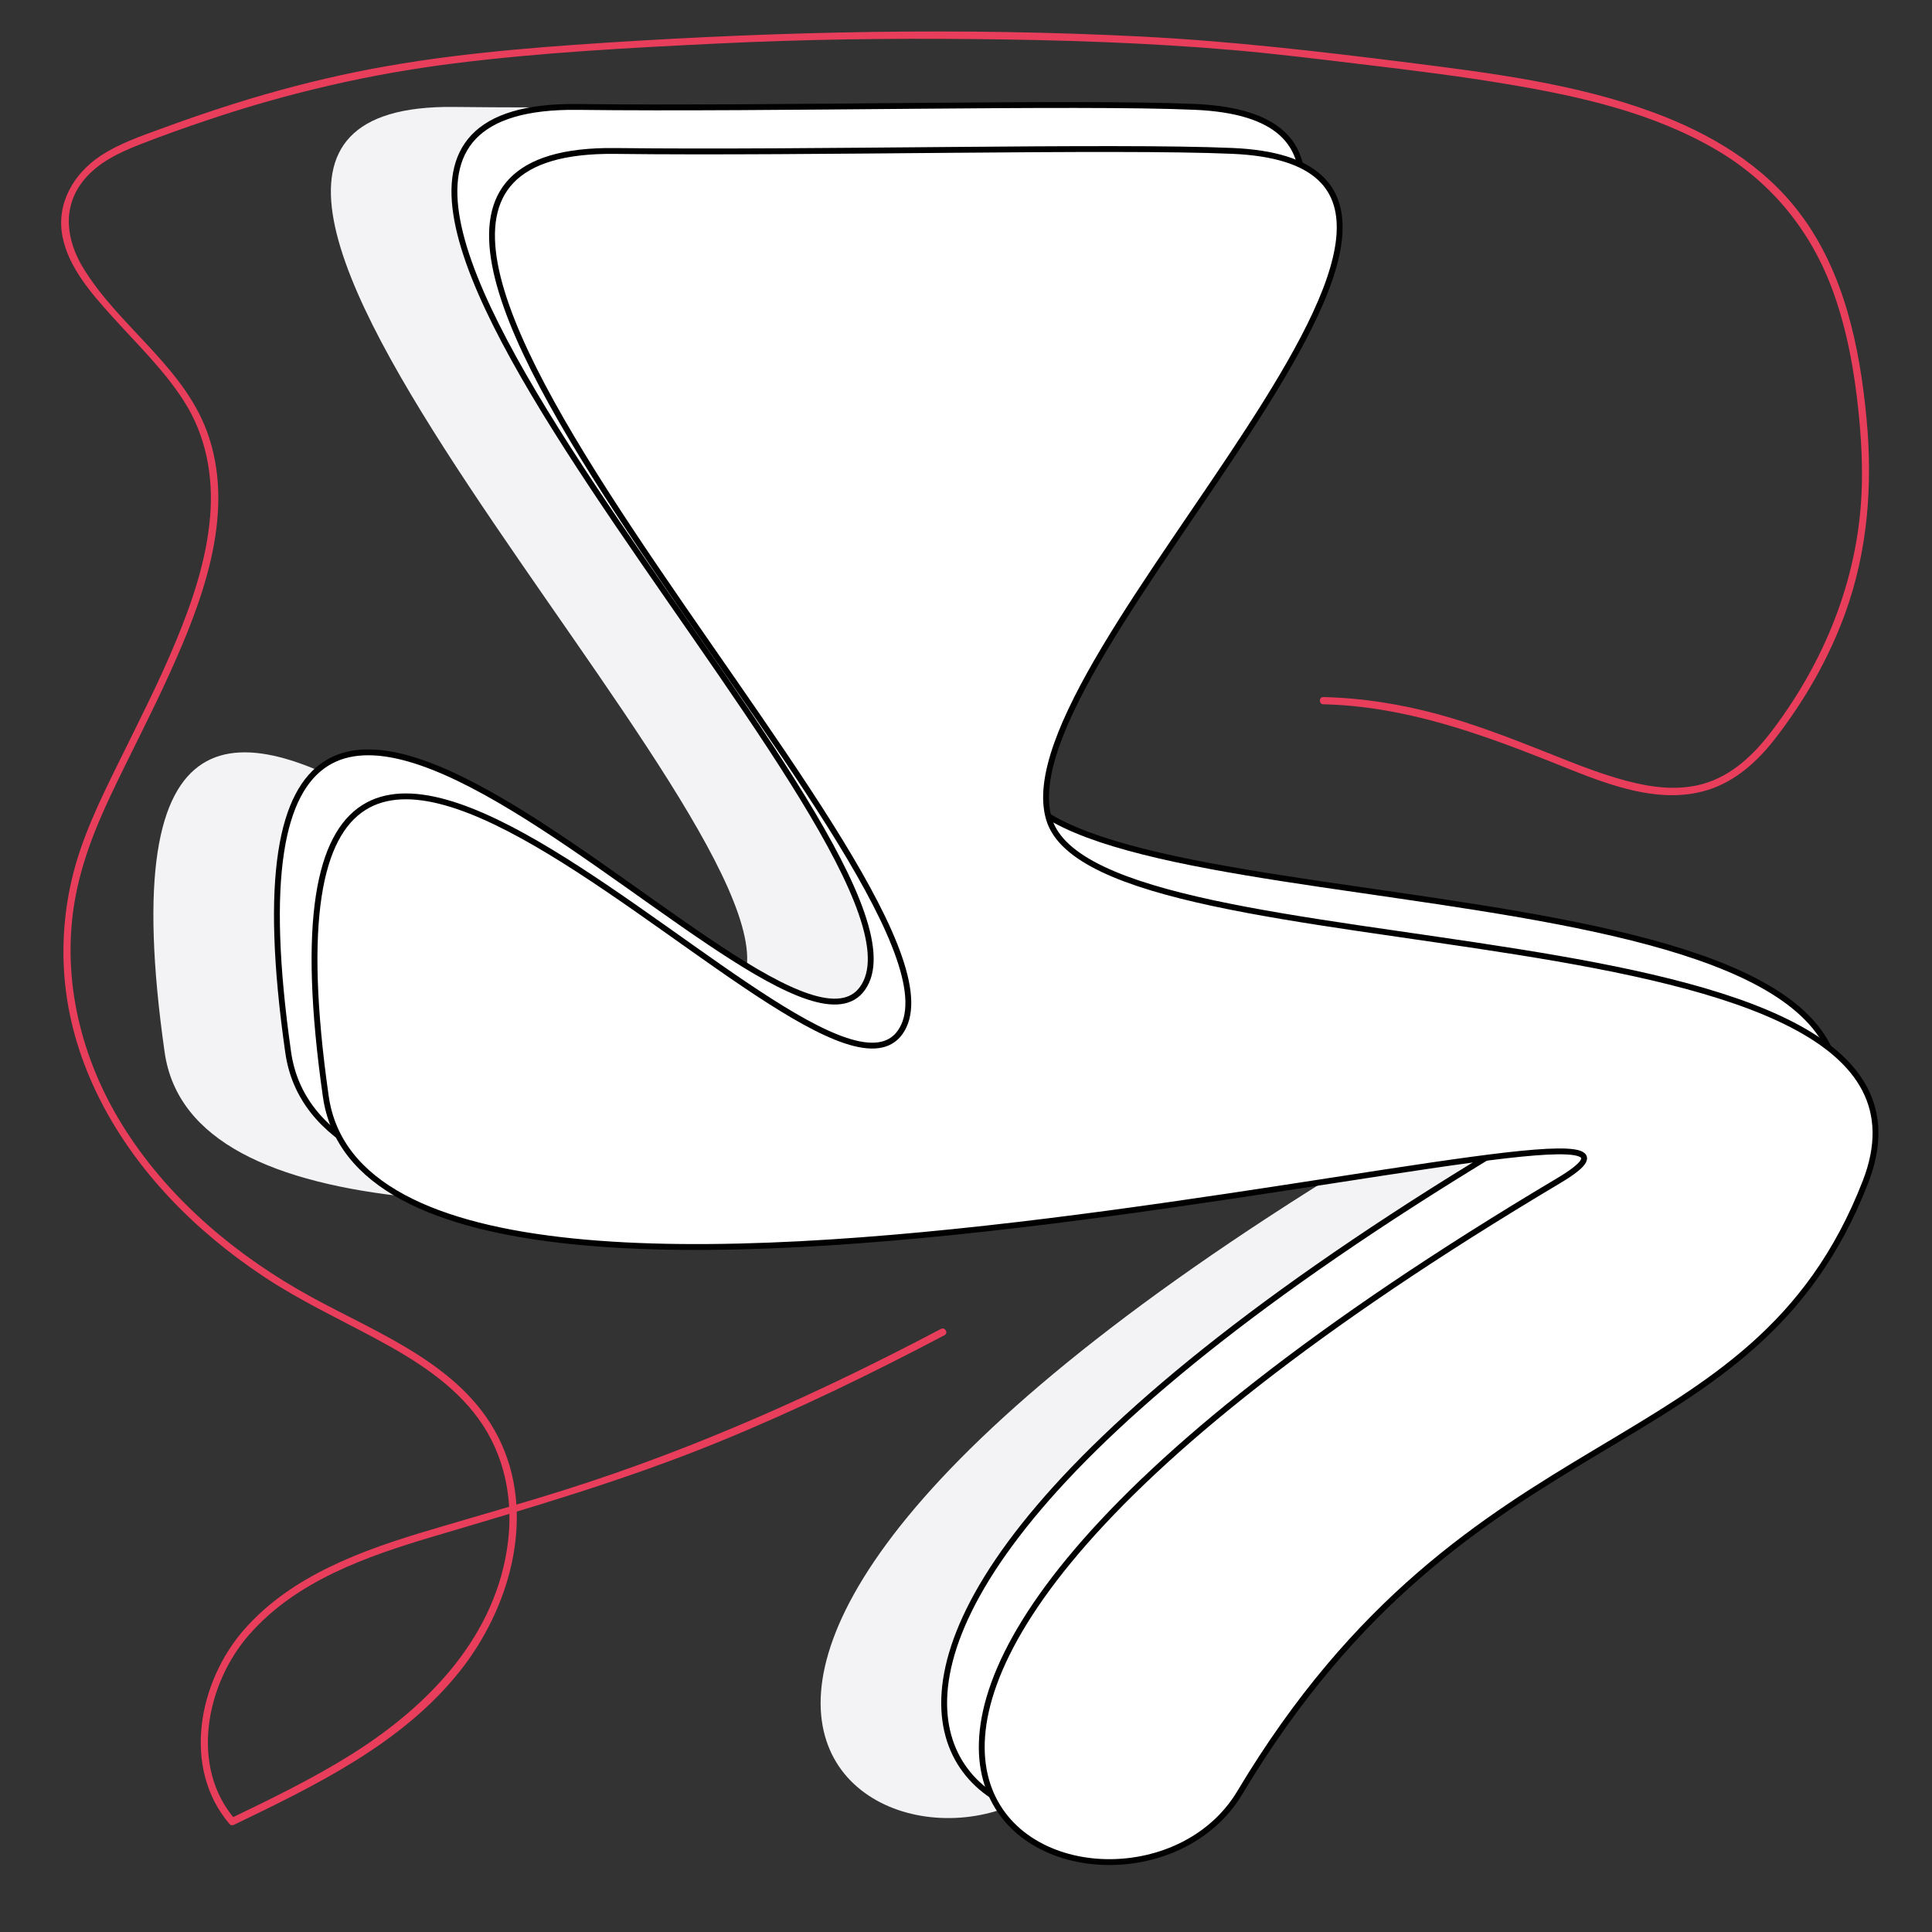 <?xml version="1.0" encoding="UTF-8"?> <svg xmlns="http://www.w3.org/2000/svg" id="Ebene_1" data-name="Ebene 1" viewBox="0 0 340.16 340.16"><rect x="0" y="0" width="340.16" height="340.16" fill="#333333" stroke="none"/><defs><style> .cls-1 { fill: #f3f2f4; } .cls-2 { fill: #fff; stroke: #000; stroke-miterlimit: 10; stroke-width: 1.03px; } .cls-3 { fill: #e83e5c; } </style></defs><path class="cls-1" d="M188.64,18.82c-20.9-.92-74.3.43-108.66.01-73.22-.89,63.14,127.52,50.78,154.06-12.36,26.54-119.55-112.34-101.77,12.39,8.99,63.07,257.74-9.37,217.06,14.85-173.43,103.25-76.69,142.13-56.14,107.76,40.77-68.17,90.25-56.21,110.17-107.55,19.92-51.34-135.2-35.35-143.75-63.87-8.56-28.52,91.58-115.05,32.32-117.65Z"></path><path class="cls-2" d="M210.39,18.82c-20.9-.92-74.3.43-108.66.01-73.22-.89,63.14,127.52,50.78,154.06s-119.55-112.34-101.77,12.39c8.99,63.07,257.74-9.37,217.06,14.85-173.43,103.25-76.69,142.13-56.14,107.76,40.77-68.17,90.25-56.21,110.17-107.55,19.92-51.34-135.2-35.35-143.75-63.87-8.56-28.52,91.58-115.05,32.32-117.65Z"></path><path class="cls-2" d="M217.01,26.57c-20.9-.92-74.3.43-108.66.01-73.22-.89,63.14,127.52,50.78,154.06s-119.55-112.34-101.77,12.39c8.99,63.07,257.74-9.37,217.06,14.85-173.43,103.25-76.69,142.13-56.14,107.76,40.77-68.17,90.25-56.21,110.17-107.55,19.92-51.34-135.2-35.35-143.75-63.87-8.56-28.52,91.58-115.05,32.32-117.65Z"></path><path class="cls-3" d="M233.01,124c13.96.33,26.88,4.89,39.71,9.98,8.55,3.39,18.66,8.03,27.99,5.1,4.83-1.52,8.66-4.96,11.72-8.89,5.2-6.68,9.49-14.1,12.39-22.06,4.05-11.1,4.92-22.79,3.81-34.48-1.19-12.59-3.92-25.68-11.67-36-6.46-8.61-15.84-14.15-25.8-17.84-13.78-5.1-28.7-6.96-43.2-8.79-15.66-1.97-31.32-3.79-47.09-4.59-31.4-1.59-62.83-.93-94.2,1.09-14.72.95-29.45,2.19-43.92,5.14-7.4,1.51-14.71,3.44-21.91,5.72-4.14,1.31-8.25,2.73-12.33,4.23-3.68,1.35-7.5,2.64-10.8,4.82-4.76,3.14-7.84,8.44-6.71,14.21,1.06,5.42,5.06,9.98,8.64,13.96,4.37,4.87,9.19,9.46,12.73,15,3.89,6.08,5.21,13.15,4.63,20.28-.62,7.59-3.1,14.96-6,21.95-3.05,7.39-6.72,14.51-10.24,21.68-3.23,6.56-6.45,13.16-8.12,20.32-1.53,6.55-1.88,13.33-.99,20,1.84,13.67,8.84,26.09,18.2,36.05,5,5.32,10.68,9.98,16.76,14,6.33,4.19,13.19,7.38,19.86,10.98,6.64,3.59,13.31,7.76,17.8,13.97,4.53,6.26,6.1,13.97,5.18,21.58-2,16.58-13.94,28.93-27.51,37.44-6.84,4.29-14.11,7.82-21.37,11.32l.77.1c-7.94-9.26-5.05-23.7,2.41-32.32,8.33-9.62,20.86-13.96,32.7-17.47,16.95-5.02,33.84-9.95,50.23-16.66,13.53-5.54,26.69-11.92,39.62-18.74.73-.38.08-1.49-.64-1.1-21.21,11.2-43.07,21-65.95,28.25-7.92,2.51-15.93,4.75-23.89,7.12-11.87,3.52-24.38,7.96-32.8,17.52-8.07,9.17-11.07,24.42-2.58,34.31.19.23.53.22.77.1,14.33-6.92,29.56-14.25,39.7-26.97,8.71-10.92,13.37-26.77,7.4-40.06-6.14-13.64-21.29-19.21-33.52-25.91-12.86-7.04-24.57-16.78-32.57-29.17-7.47-11.57-11.23-25.34-9.29-39.09,1.03-7.28,3.67-13.98,6.81-20.58,3.35-7.04,6.98-13.95,10.19-21.06,5.67-12.53,11.34-27.44,6.94-41.23-3.93-12.31-15.62-19.31-22.16-29.93-3.07-4.99-3.86-10.82.09-15.63,2.49-3.03,6.19-4.79,9.77-6.19,3.99-1.56,8.03-3,12.09-4.36,14.09-4.74,28.54-8.09,43.3-9.94,15.34-1.92,30.85-2.74,46.28-3.49s30.21-.94,45.32-.79c15.17.15,30.36.63,45.48,1.93,7.99.69,15.95,1.7,23.92,2.65s16.47,2.01,24.64,3.39c12.6,2.12,25.42,5,36.56,11.52,9.81,5.74,16.81,14.43,20.64,25.11,2.41,6.72,3.68,13.8,4.41,20.88.5,4.87.77,9.76.54,14.65-.73,15.2-6.54,29.46-15.68,41.55-3.17,4.19-7.05,8-12.24,9.46-4.44,1.25-9.11.62-13.5-.55-5.15-1.37-10.09-3.44-15.03-5.4-5.94-2.35-11.92-4.63-18.09-6.31-6.6-1.79-13.37-2.87-20.21-3.03-.82-.02-.82,1.26,0,1.28h0Z"></path></svg> 